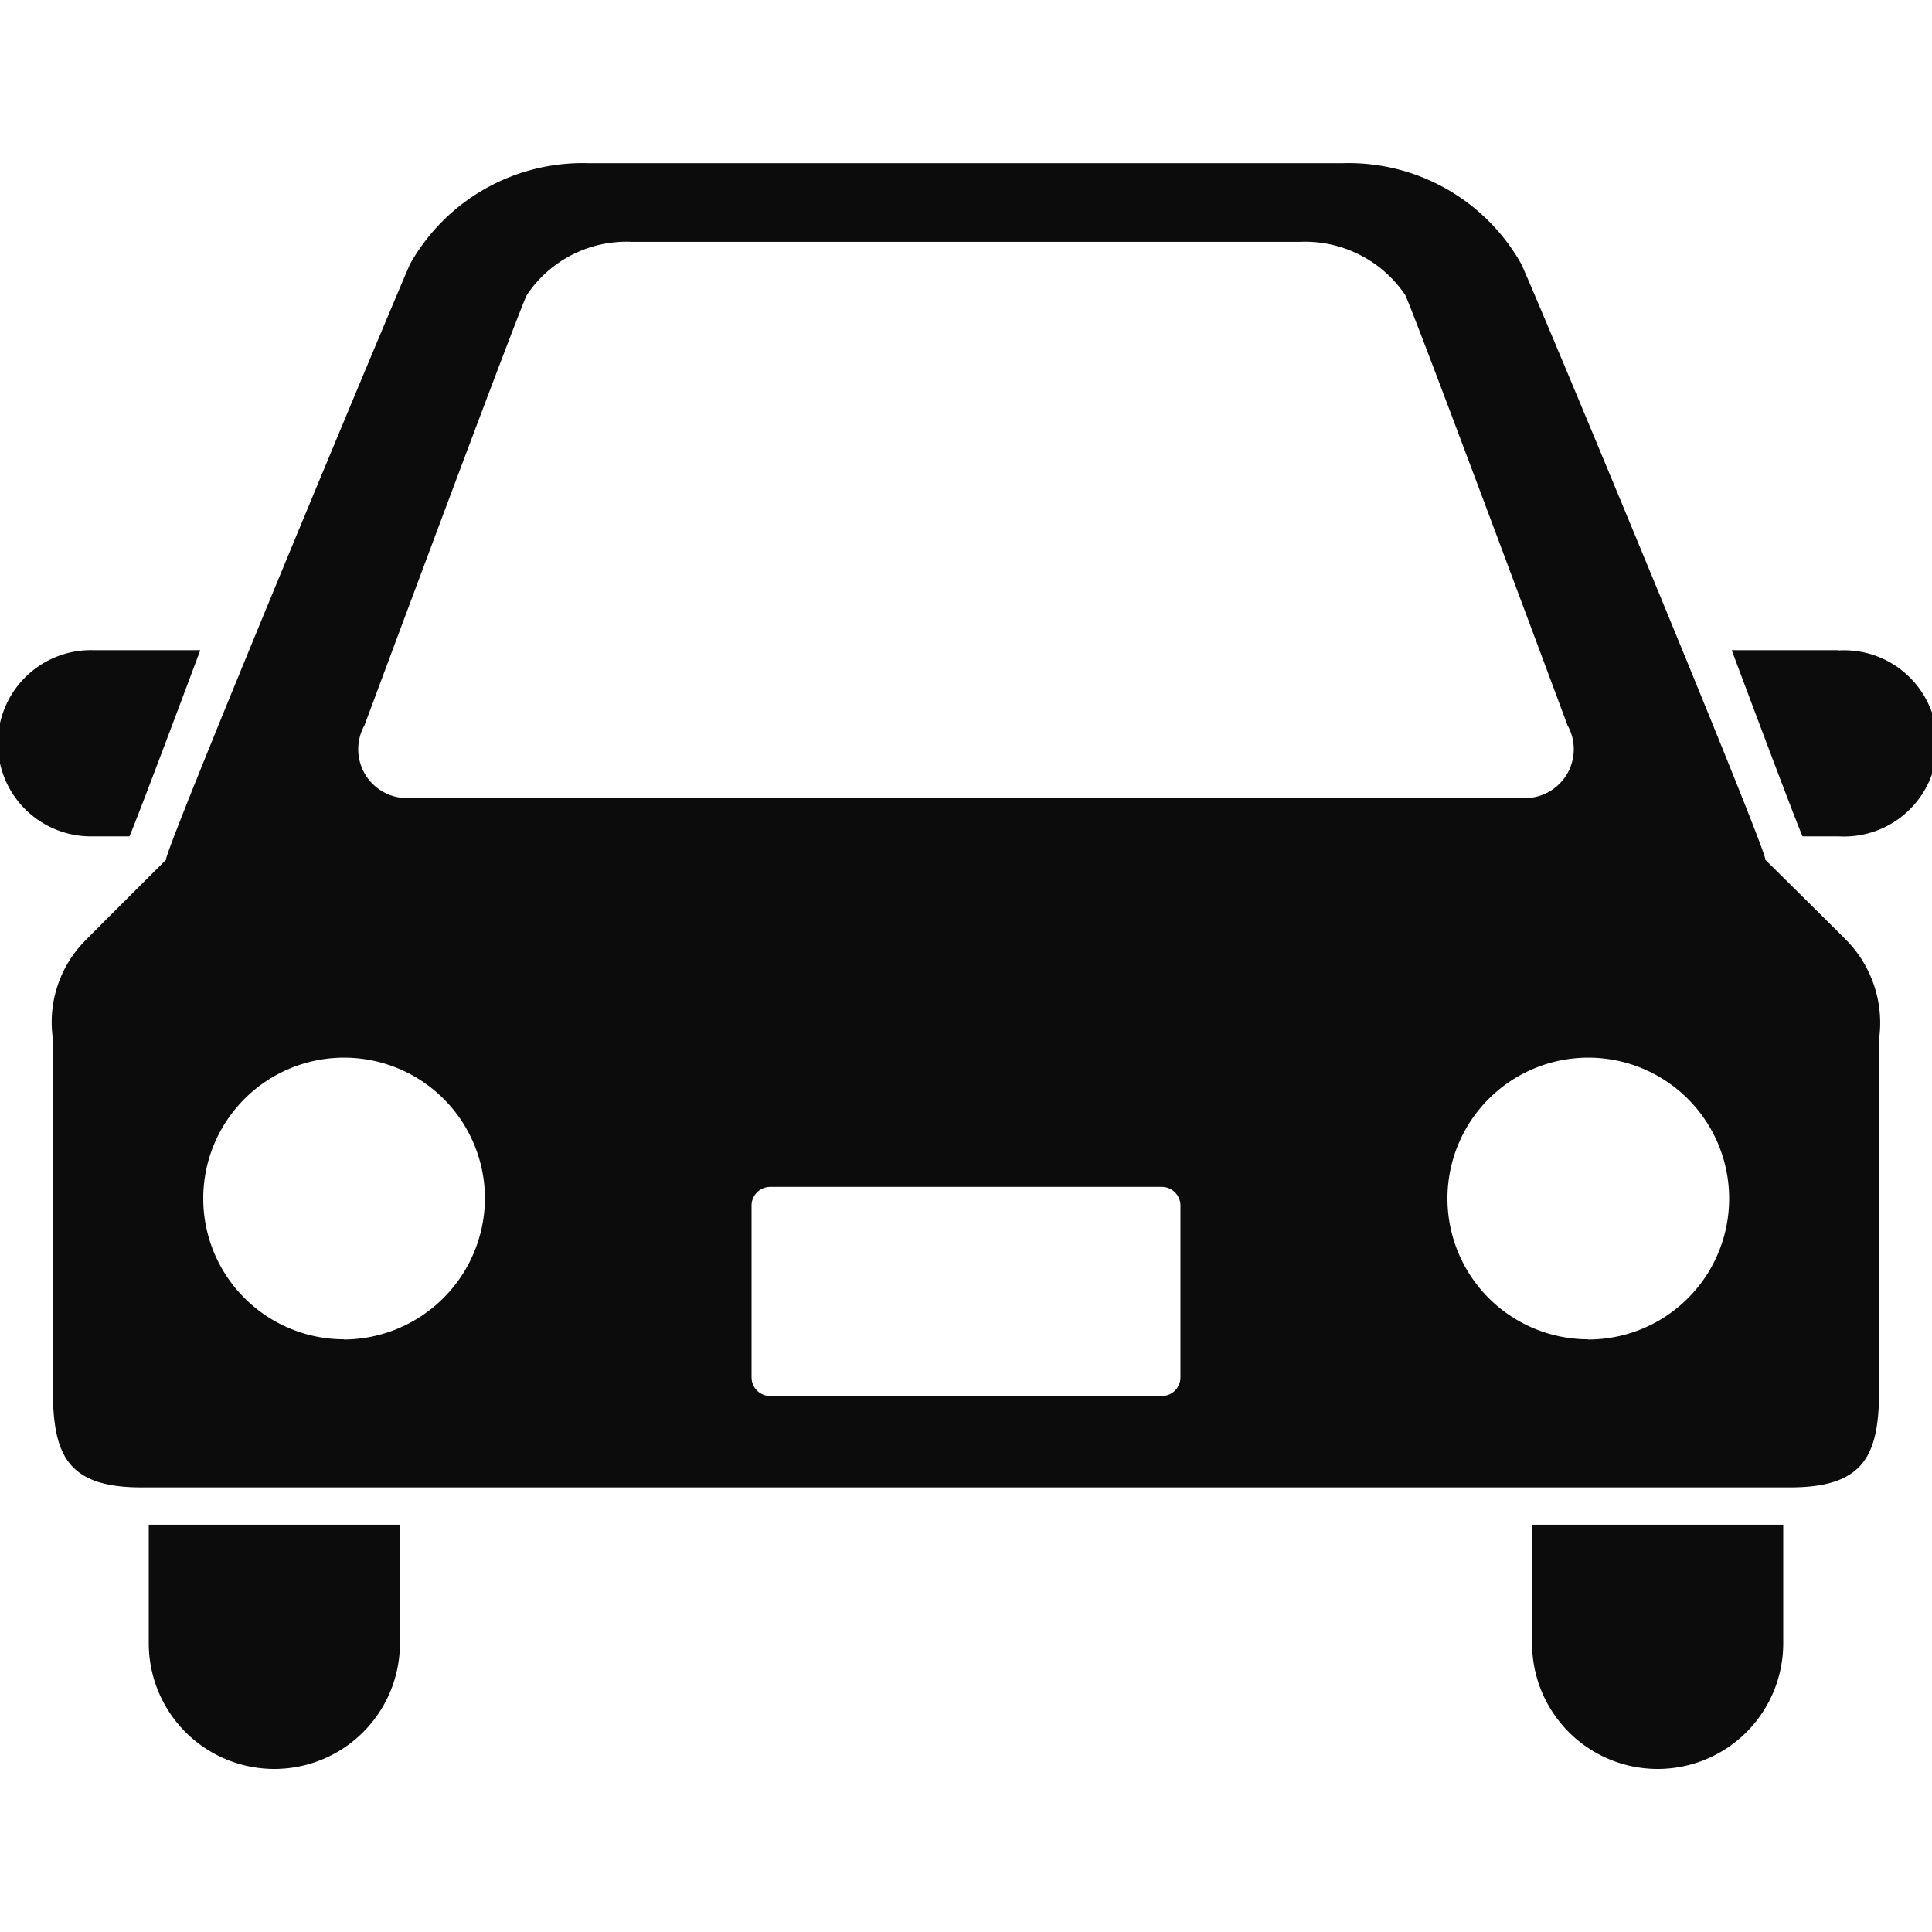 <svg id="icn_head02.svg" xmlns="http://www.w3.org/2000/svg" width="30" height="30" viewBox="0 0 30 30">
  <defs>
    <style>
      .cls-1 {
        fill: #fff;
        fill-opacity: 0;
      }

      .cls-2 {
        fill: #0c0c0c;
        fill-rule: evenodd;
      }
    </style>
  </defs>
  <rect id="長方形_627" data-name="長方形 627" class="cls-1" width="30" height="30"/>
  <path id="シェイプ_1644" data-name="シェイプ 1644" class="cls-2" d="M1143.01,718.987c0.13-.294,1.1-2.891,1.1-2.891h-1.66a1.446,1.446,0,1,0,0,2.891h0.56Zm26.54-2.891h-1.66s0.98,2.623,1.1,2.891h0.56A1.446,1.446,0,1,0,1169.55,716.1Zm-26.24,15.422a1.95,1.95,0,0,0,3.9,0v-1.843h-3.9v1.843Zm21.48,0a1.95,1.95,0,0,0,3.9,0v-1.843h-3.9v1.843Zm3.62-12.169c0.1,0.029-3.61-8.886-3.79-9.254a3.075,3.075,0,0,0-2.76-1.561h-11.73a3.075,3.075,0,0,0-2.76,1.561c-0.17.368-3.89,9.283-3.79,9.254,0,0-1.2,1.195-1.29,1.291a1.8,1.8,0,0,0-.47,1.48v5.414c0,1.009.18,1.562,1.37,1.562h25.61c1.2,0,1.38-.553,1.38-1.562V722.12a1.836,1.836,0,0,0-.47-1.48C1169.62,720.544,1168.41,719.349,1168.41,719.349Zm-21.75-2.087s2.38-6.4,2.52-6.681a1.864,1.864,0,0,1,1.63-.826h10.38a1.876,1.876,0,0,1,1.63.826c0.14,0.281,2.52,6.681,2.52,6.681a0.759,0.759,0,0,1-.62,1.13h-17.44A0.759,0.759,0,0,1,1146.66,717.262Zm-0.32,9.535a2.187,2.187,0,1,1,2.19-2.187A2.2,2.2,0,0,1,1146.34,726.8Zm12.99,0.592a0.289,0.289,0,0,1-.29.288h-6.08a0.289,0.289,0,0,1-.29-0.288v-2.671a0.29,0.29,0,0,1,.29-0.288h6.08a0.29,0.29,0,0,1,.29.288v2.671h0Zm6.33-.592a2.187,2.187,0,1,1,2.19-2.187A2.187,2.187,0,0,1,1165.66,726.8Z" transform="translate(-1141 -706)"/>
</svg>
